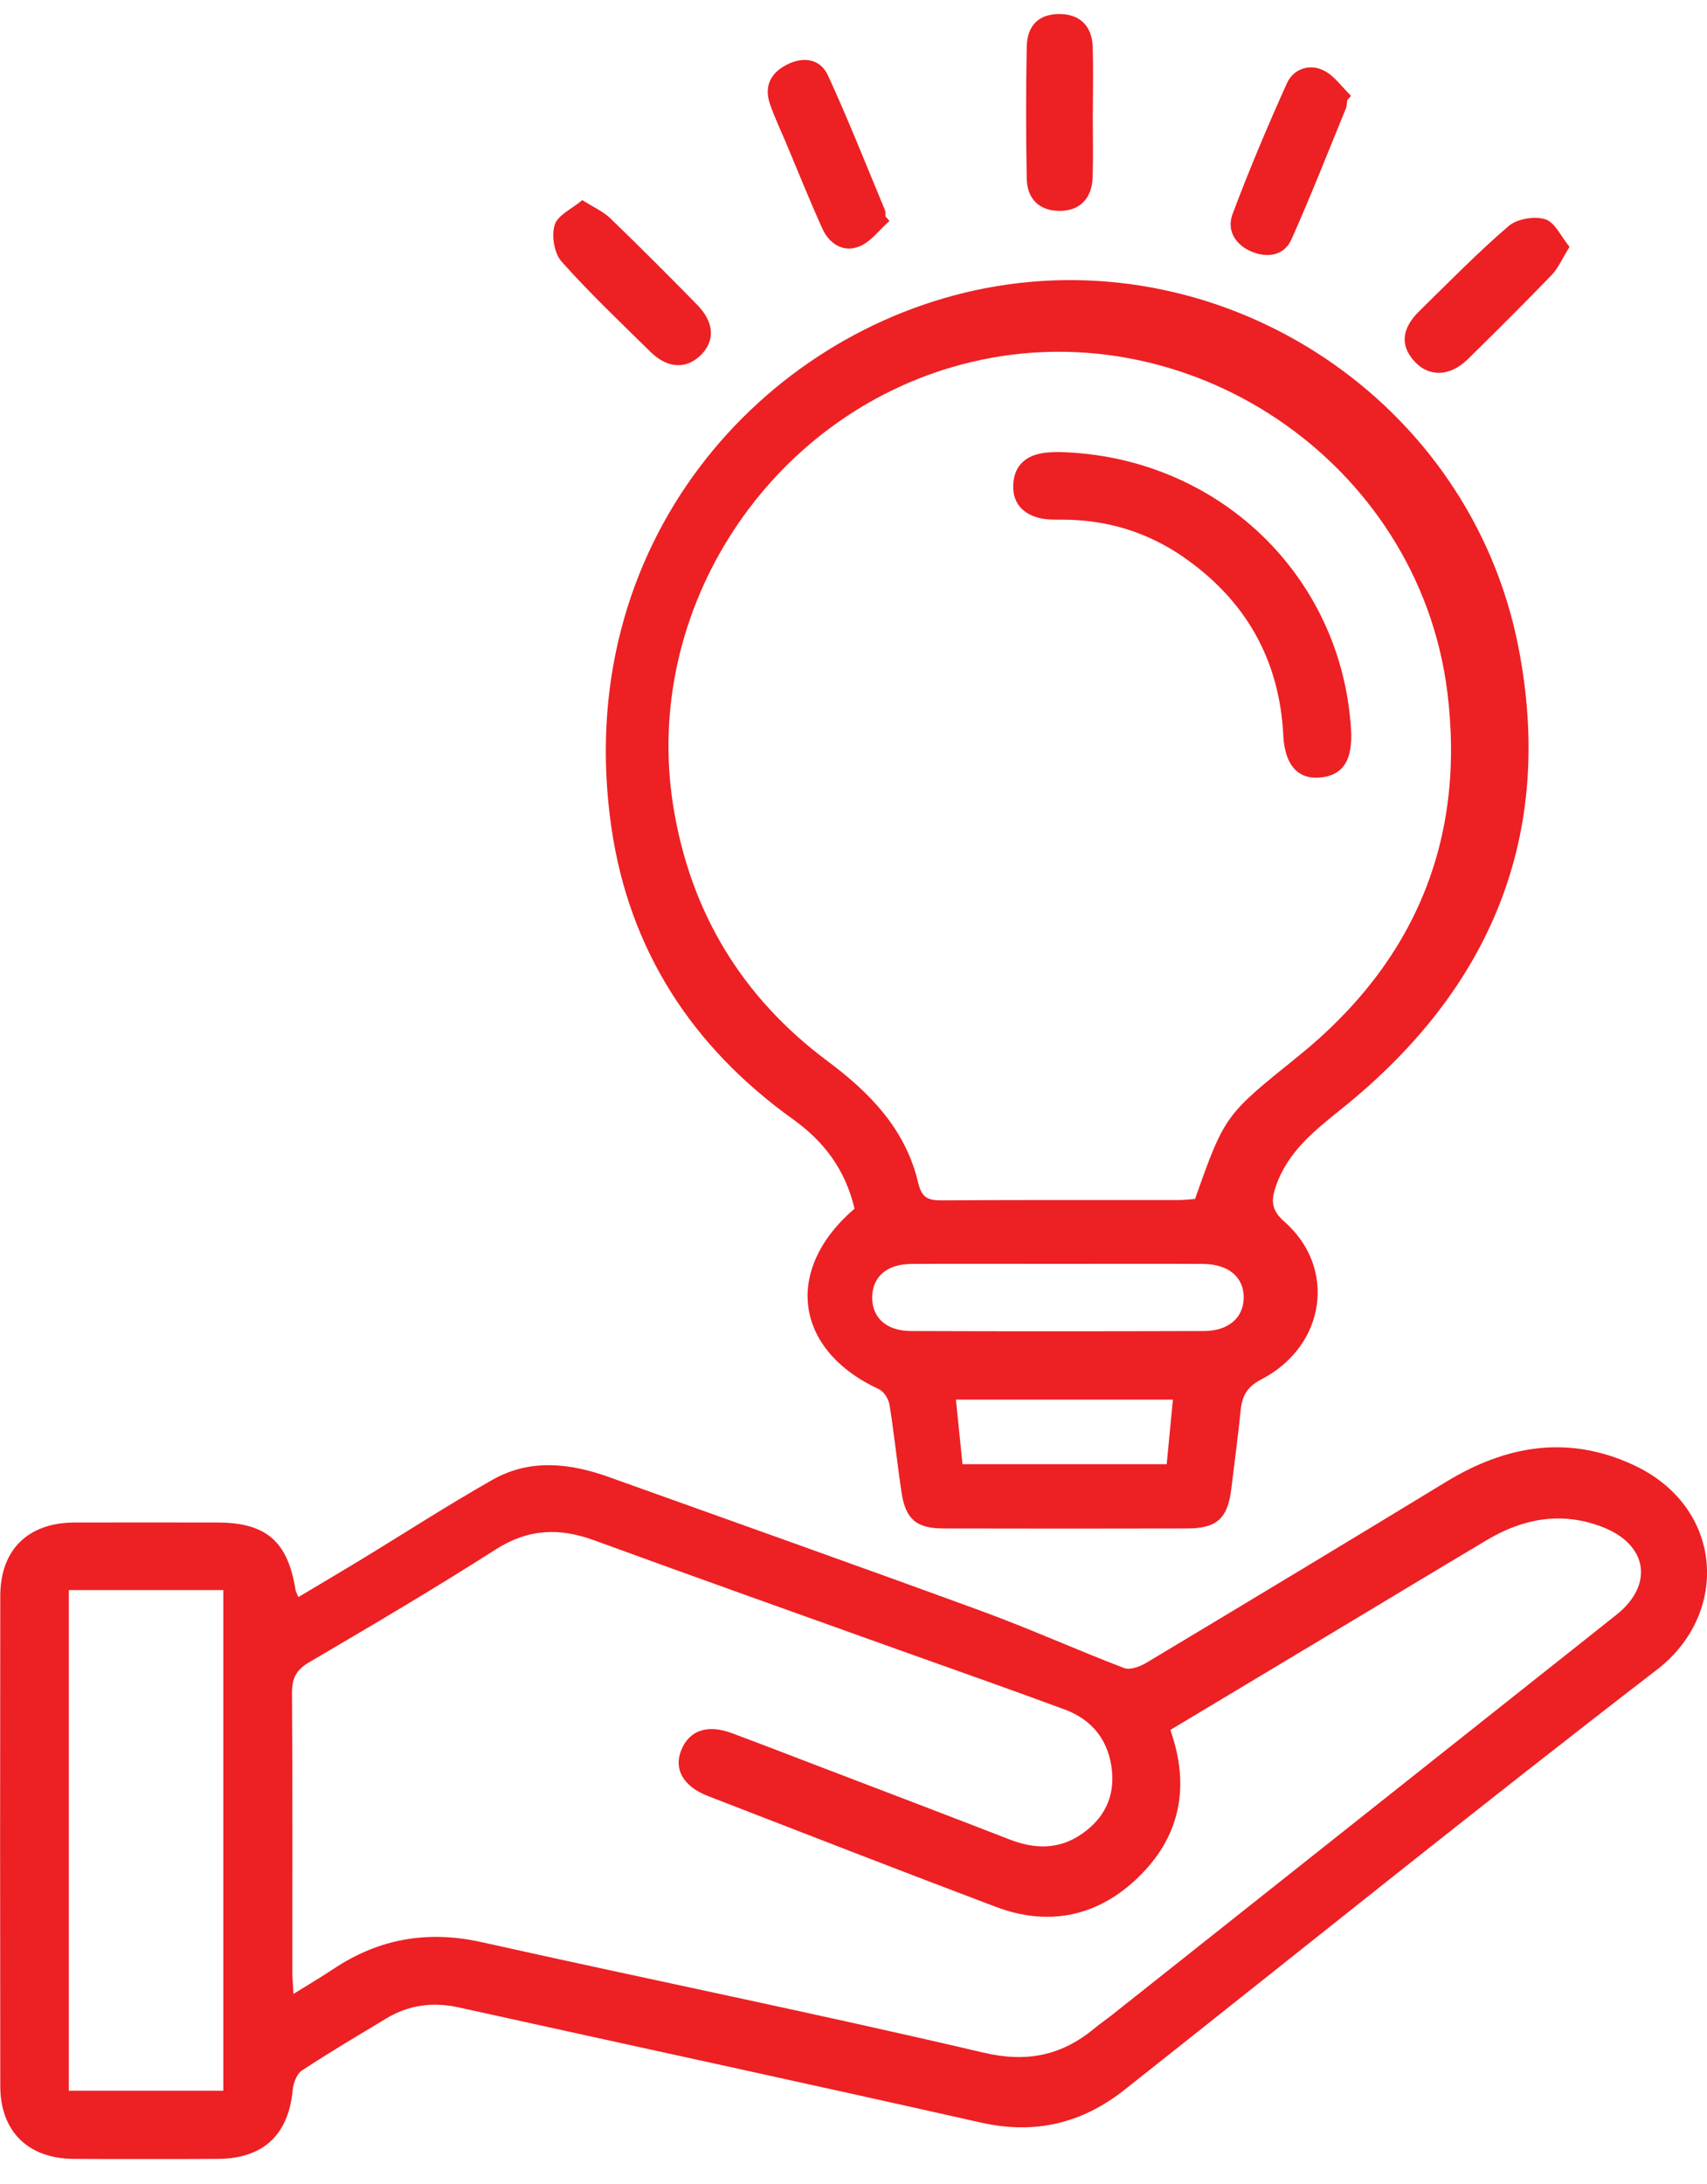 <?xml version="1.0" encoding="UTF-8"?>
<svg xmlns="http://www.w3.org/2000/svg" width="61" height="78" viewBox="0 0 61 78" fill="none">
  <g clip-path="url(#clip0_1382_26517)">
    <path d="M10.659 57.046C11.408 56.599 12.131 56.174 12.847 55.739C14.428 54.778 15.983 53.772 17.591 52.859C18.939 52.092 20.364 52.255 21.77 52.76C26.218 54.354 30.673 55.931 35.11 57.556C36.815 58.18 38.473 58.931 40.17 59.578C40.386 59.661 40.747 59.523 40.98 59.382C44.551 57.242 48.118 55.094 51.674 52.929C53.808 51.628 56.021 51.242 58.355 52.317C61.602 53.811 61.829 57.621 59.214 59.634C52.817 64.559 46.528 69.627 40.194 74.635C38.673 75.84 36.992 76.248 35.062 75.815C28.848 74.417 22.622 73.075 16.401 71.701C15.476 71.497 14.614 71.605 13.806 72.093C12.793 72.704 11.775 73.303 10.789 73.953C10.606 74.075 10.484 74.396 10.461 74.638C10.313 76.244 9.416 77.099 7.793 77.11C6.07 77.12 4.346 77.122 2.622 77.11C1.004 77.097 0.014 76.126 0.01 74.52C0.002 68.681 0.002 62.842 0.01 57.003C0.012 55.349 1.002 54.387 2.664 54.38C4.363 54.376 6.059 54.378 7.758 54.38C9.505 54.38 10.284 55.05 10.558 56.776C10.569 56.846 10.61 56.91 10.665 57.048L10.659 57.046ZM41.825 61.788C41.881 61.968 41.92 62.085 41.955 62.205C42.512 64.155 42.015 65.834 40.541 67.18C39.104 68.489 37.405 68.794 35.586 68.108C32.149 66.811 28.729 65.477 25.302 64.151C24.413 63.807 24.069 63.19 24.345 62.51C24.632 61.803 25.279 61.578 26.154 61.904C27.213 62.298 28.267 62.708 29.323 63.11C31.578 63.972 33.836 64.83 36.085 65.704C36.984 66.052 37.848 66.065 38.658 65.504C39.438 64.966 39.831 64.209 39.737 63.256C39.631 62.186 39.05 61.43 38.046 61.059C36.096 60.335 34.131 59.65 32.174 58.949C28.523 57.64 24.869 56.343 21.226 55.013C19.983 54.56 18.869 54.603 17.713 55.343C15.527 56.741 13.286 58.057 11.049 59.372C10.587 59.642 10.432 59.943 10.434 60.469C10.457 63.788 10.445 67.106 10.447 70.425C10.447 70.648 10.47 70.871 10.488 71.217C11.022 70.885 11.48 70.617 11.921 70.322C13.55 69.24 15.286 68.939 17.216 69.37C23.185 70.701 29.178 71.916 35.131 73.312C36.712 73.683 37.945 73.417 39.126 72.436C39.324 72.27 39.539 72.126 39.739 71.968C45.745 67.207 51.751 62.446 57.757 57.681C59.109 56.609 58.884 55.17 57.27 54.543C55.814 53.978 54.439 54.23 53.136 55.005C51.192 56.162 49.256 57.333 47.316 58.496C45.491 59.591 43.666 60.683 41.823 61.788H41.825ZM2.459 74.675H7.981V56.793H2.459V74.675Z" fill="#ED2024"></path>
    <path d="M30.537 43.173C30.214 41.791 29.457 40.779 28.341 39.979C24.742 37.402 22.484 33.944 21.847 29.546C20.383 19.427 27.236 11.833 35.205 10.295C43.873 8.623 52.541 14.338 54.26 23.109C55.58 29.841 53.262 35.338 47.951 39.597C46.978 40.379 46.019 41.133 45.594 42.368C45.428 42.857 45.411 43.208 45.889 43.626C47.78 45.278 47.378 48.071 45.079 49.265C44.559 49.535 44.388 49.859 44.335 50.374C44.238 51.321 44.114 52.263 43.997 53.207C43.869 54.234 43.479 54.591 42.43 54.593C39.523 54.599 36.617 54.601 33.71 54.593C32.745 54.591 32.36 54.259 32.216 53.304C32.059 52.263 31.954 51.214 31.787 50.174C31.754 49.97 31.587 49.7 31.407 49.618C28.399 48.226 27.987 45.362 30.533 43.173H30.537ZM42.706 42.824C43.778 39.777 43.809 39.814 46.413 37.709C50.553 34.363 52.384 30.004 51.72 24.711C50.683 16.456 42.351 10.885 34.343 13.023C27.478 14.856 22.946 21.765 24.055 28.767C24.653 32.54 26.494 35.608 29.564 37.894C31.09 39.031 32.362 40.336 32.809 42.239C32.933 42.764 33.145 42.876 33.63 42.874C36.459 42.855 39.288 42.865 42.116 42.863C42.318 42.863 42.52 42.837 42.706 42.824ZM37.896 45.142C36.125 45.142 34.354 45.135 32.581 45.144C31.696 45.148 31.181 45.595 31.168 46.325C31.156 47.055 31.667 47.537 32.548 47.541C36.04 47.554 39.531 47.552 43.023 47.541C43.898 47.539 44.434 47.067 44.444 46.358C44.454 45.618 43.902 45.148 42.98 45.144C41.285 45.135 39.591 45.142 37.896 45.142ZM34.395 52.298H41.692C41.768 51.504 41.84 50.754 41.914 49.991H34.16C34.242 50.793 34.317 51.527 34.395 52.298Z" fill="#ED2024"></path>
    <path d="M20.809 7.147C21.227 7.413 21.561 7.558 21.807 7.795C22.858 8.809 23.891 9.844 24.914 10.887C25.539 11.525 25.559 12.195 25.015 12.71C24.504 13.193 23.844 13.155 23.248 12.57C22.17 11.51 21.069 10.467 20.065 9.339C19.803 9.046 19.702 8.415 19.821 8.032C19.931 7.684 20.438 7.459 20.811 7.147H20.809Z" fill="#ED2024"></path>
    <path d="M56.087 8.819C55.823 9.244 55.683 9.58 55.446 9.826C54.465 10.842 53.462 11.838 52.454 12.828C51.819 13.452 51.071 13.475 50.555 12.918C50.028 12.347 50.075 11.741 50.731 11.1C51.778 10.075 52.803 9.024 53.912 8.073C54.213 7.815 54.836 7.712 55.219 7.832C55.566 7.939 55.784 8.45 56.087 8.817V8.819Z" fill="#ED2024"></path>
    <path d="M31.785 7.891C31.428 8.205 31.119 8.64 30.702 8.805C30.139 9.029 29.634 8.714 29.385 8.161C28.931 7.157 28.523 6.135 28.096 5.12C27.898 4.648 27.673 4.184 27.51 3.702C27.298 3.069 27.548 2.595 28.129 2.304C28.723 2.005 29.317 2.106 29.587 2.694C30.314 4.273 30.952 5.894 31.622 7.5C31.651 7.568 31.636 7.652 31.642 7.729C31.69 7.782 31.737 7.838 31.785 7.891Z" fill="#ED2024"></path>
    <path d="M48.144 3.576C48.127 3.677 48.132 3.784 48.095 3.877C47.455 5.438 46.837 7.011 46.15 8.551C45.895 9.122 45.315 9.219 44.761 9.002C44.163 8.769 43.822 8.244 44.045 7.648C44.637 6.069 45.295 4.512 45.987 2.976C46.222 2.456 46.791 2.265 47.301 2.516C47.684 2.704 47.959 3.114 48.28 3.425C48.235 3.477 48.189 3.526 48.144 3.578V3.576Z" fill="#ED2024"></path>
    <path d="M39.051 4.079C39.051 4.825 39.068 5.572 39.047 6.316C39.024 7.102 38.579 7.537 37.855 7.533C37.158 7.528 36.705 7.124 36.69 6.376C36.661 4.807 36.66 3.238 36.69 1.671C36.705 0.873 37.163 0.479 37.913 0.502C38.606 0.523 39.029 0.941 39.049 1.689C39.072 2.485 39.055 3.283 39.053 4.081L39.051 4.079Z" fill="#ED2024"></path>
    <path d="M37.842 16.145C43.514 16.285 47.953 20.563 48.279 26.06C48.341 27.117 48.023 27.651 47.265 27.761C46.411 27.882 45.914 27.359 45.859 26.268C45.722 23.54 44.496 21.415 42.263 19.878C40.984 19 39.547 18.565 37.987 18.561C37.706 18.561 37.416 18.569 37.145 18.503C36.562 18.357 36.195 17.98 36.207 17.353C36.22 16.701 36.583 16.305 37.224 16.19C37.475 16.145 37.735 16.149 37.84 16.143L37.842 16.145Z" fill="#ED2024"></path>
  </g>
  <defs>
    <clipPath id="clip0_1382_26517">
      <rect width="61" height="76.616" fill="white" transform="translate(0 0.5)"></rect>
    </clipPath>
  </defs>
</svg>
